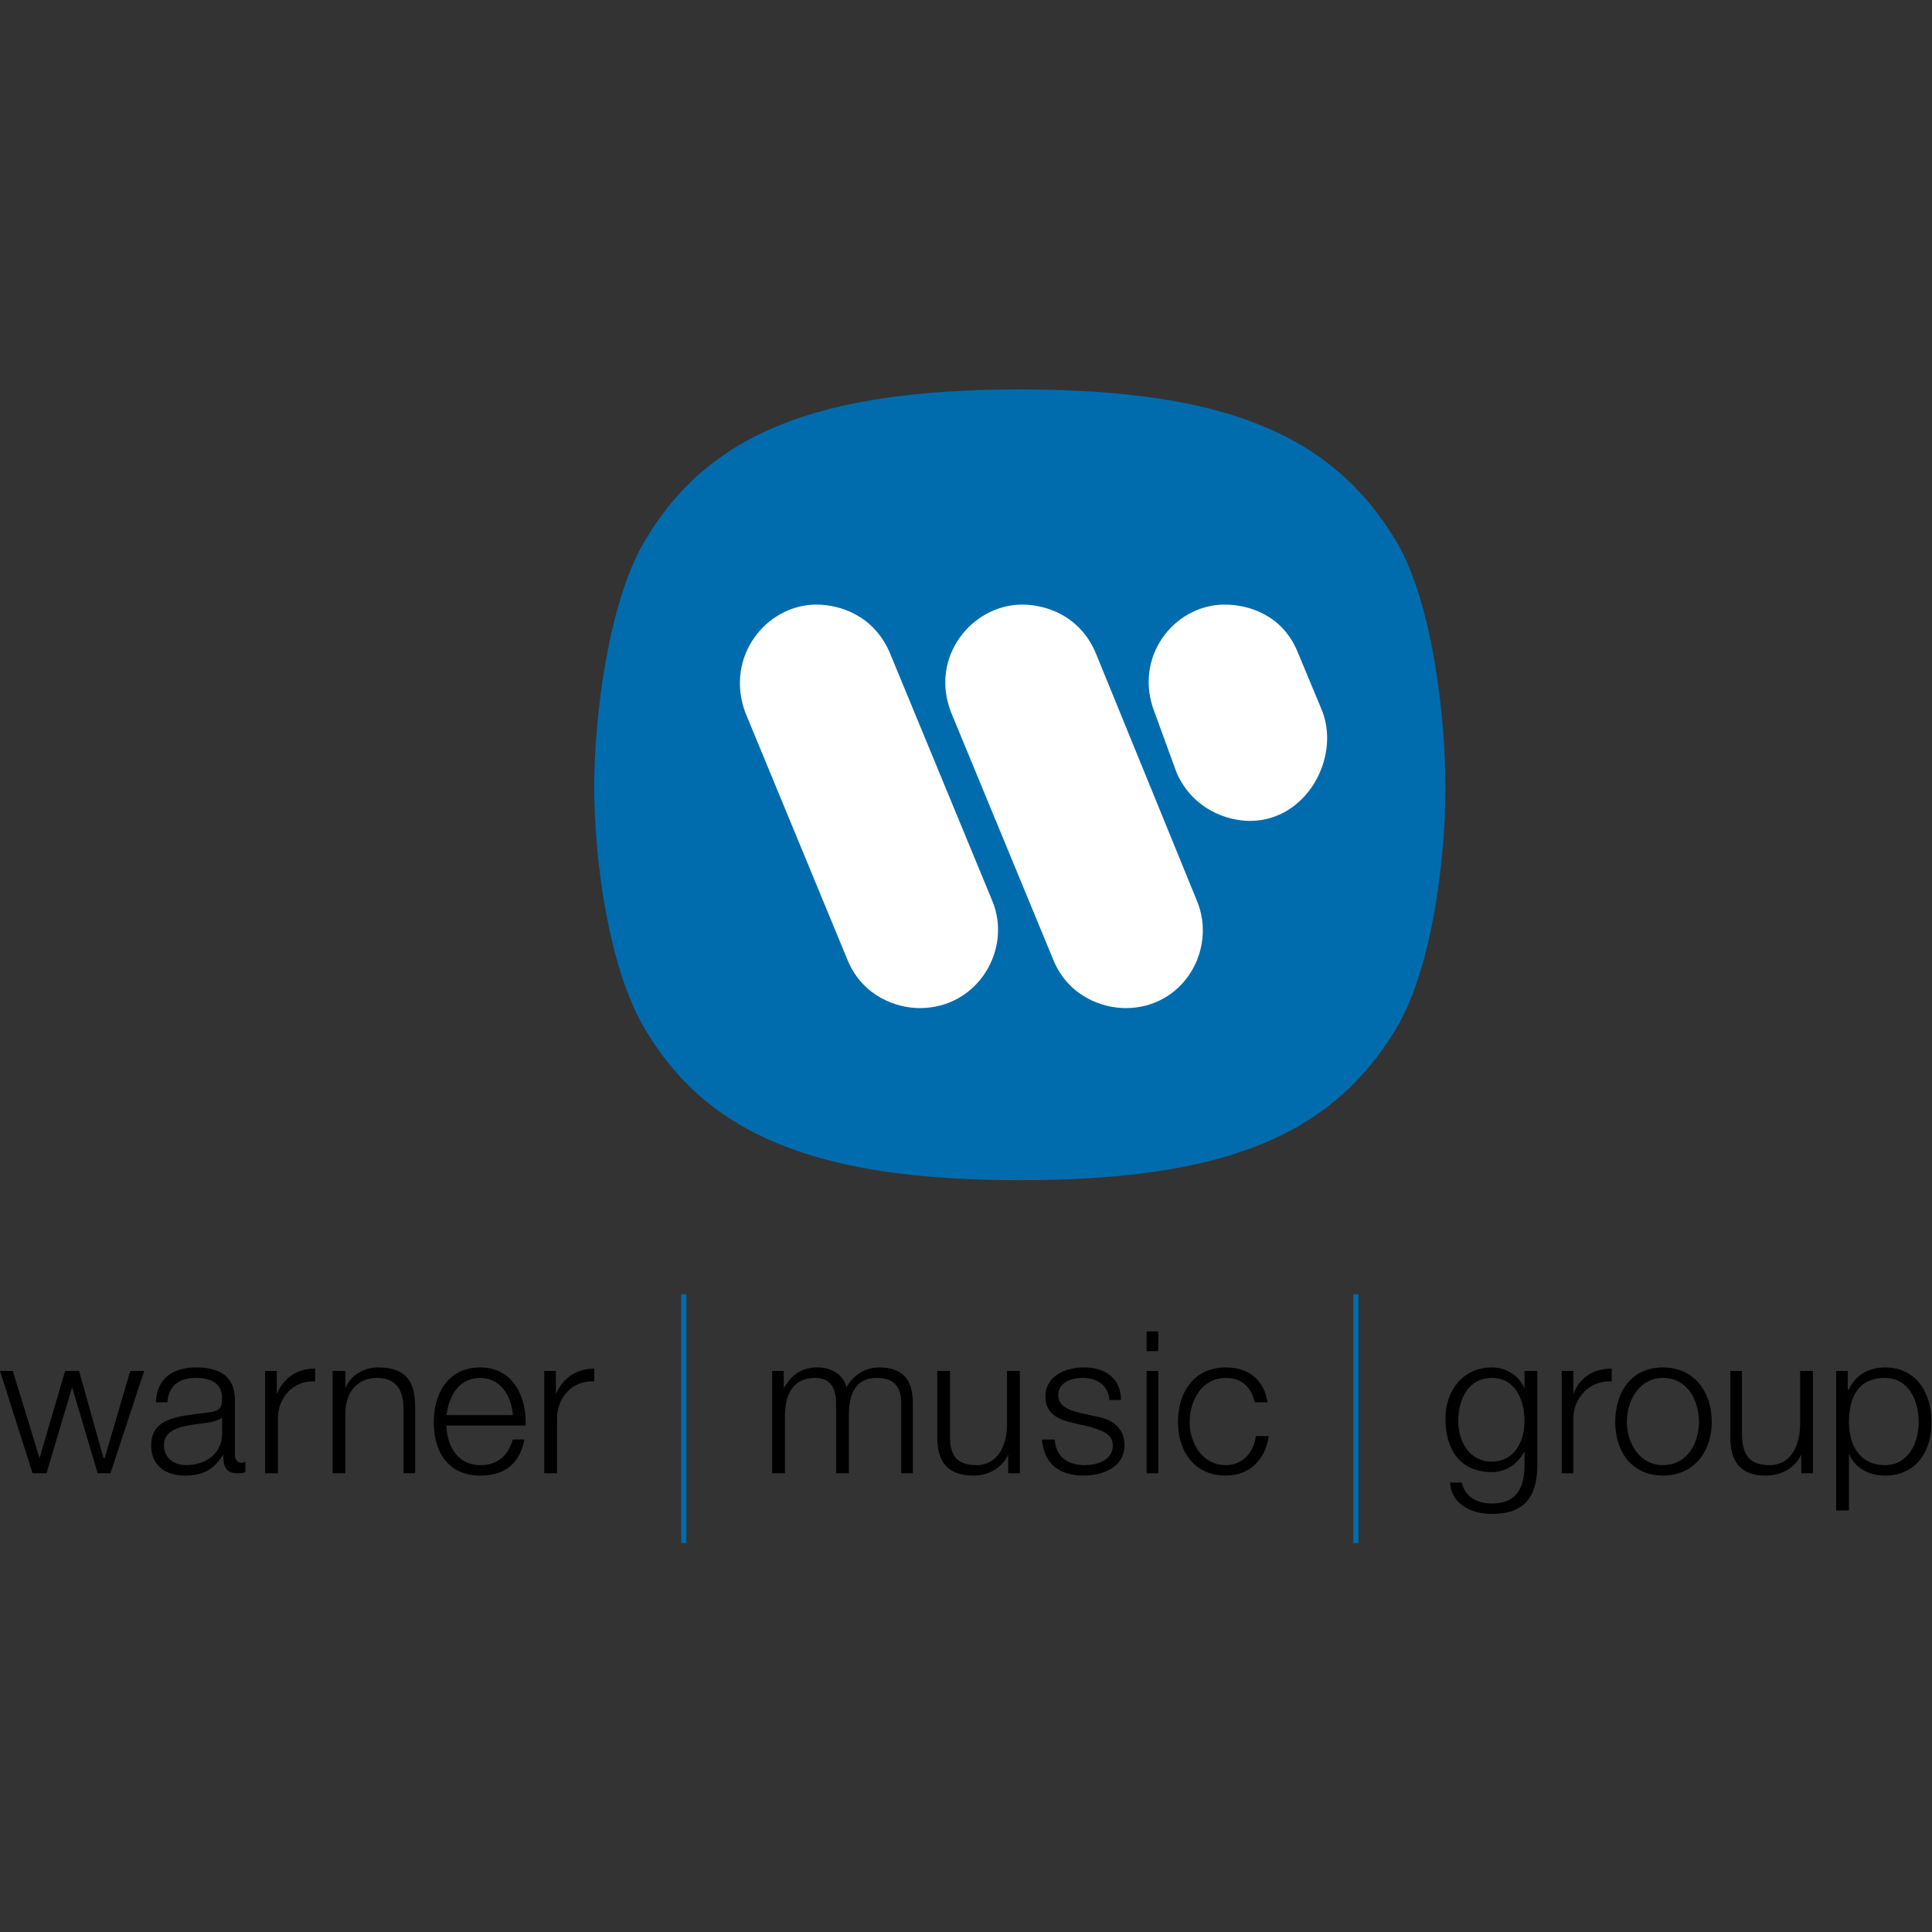 <?xml version="1.0" encoding="UTF-8" standalone="no"?>
<svg
   xmlns:dc="http://purl.org/dc/elements/1.1/"
   xmlns:cc="http://creativecommons.org/ns#"
   xmlns:rdf="http://www.w3.org/1999/02/22-rdf-syntax-ns#"
   xmlns:svg="http://www.w3.org/2000/svg"
   xmlns="http://www.w3.org/2000/svg"
   viewBox="0 0 240 240"
   height="240"
   width="240"
   xml:space="preserve"
   id="svg2"
   version="1.1"><rect x="0" y="0" width="240" height="240" fill="#333333" stroke="none"/><defs
     id="defs6"><clipPath
       id="clipPath22"
       clipPathUnits="userSpaceOnUse"><path
         id="path20"
         d="M 0,180 H 180 V 0 H 0 Z" /></clipPath></defs><g
     transform="matrix(1.333,0,0,-1.333,0,240)"
     id="g10"><g
       transform="translate(63.721,59.44)"
       id="g12"><path
         id="path14"
         style="fill:none;stroke:#006cad;stroke-width:0.482;stroke-linecap:butt;stroke-linejoin:miter;stroke-miterlimit:2.613;stroke-dasharray:none;stroke-opacity:1"
         d="M 0,0 V -23.19" /></g><g
       id="g16"><g
         clip-path="url(#clipPath22)"
         id="g18"><g
           transform="translate(134.702,106.689)"
           id="g24"><path
             id="path26"
             style="fill:#006cad;fill-opacity:1;fill-rule:evenodd;stroke:none"
             d="m 0,0 c 0,-6.61 -1.192,-16.689 -4.552,-22.432 -5.96,-9.969 -15.929,-14.196 -35.111,-14.196 -18.964,0 -29.151,4.227 -35.003,14.196 -3.359,5.743 -4.66,15.822 -4.66,22.432 0,6.502 1.301,17.122 4.66,22.865 5.852,9.971 15.93,14.197 35.003,14.197 19.182,0 29.151,-4.226 35.111,-14.197 C -1.192,17.122 0,6.502 0,0" /></g><g
           transform="translate(79.001,90.541)"
           id="g28"><path
             id="path30"
             style="fill:#ffffff;fill-opacity:1;fill-rule:evenodd;stroke:none"
             d="m 0,0 c 1.409,-3.358 4.551,-4.442 6.719,-4.442 5.418,0 8.669,5.526 6.719,10.077 L 3.901,28.717 c -1.517,3.469 -4.66,4.444 -6.827,4.444 -4.66,0 -8.561,-4.877 -6.61,-10.078 z m 30.668,17.447 c 1.517,-3.359 4.66,-4.443 6.828,-4.443 5.309,0 8.561,6.069 6.61,10.512 l -2.168,5.201 c -1.408,3.469 -4.551,4.444 -6.827,4.444 -4.658,0 -8.561,-4.877 -6.501,-10.078 z M 19.181,0 c 1.409,-3.358 4.552,-4.442 6.719,-4.442 5.418,0 8.561,5.526 6.61,10.077 l -9.427,23.082 c -1.517,3.469 -4.66,4.444 -6.828,4.444 -4.659,0 -8.669,-4.877 -6.61,-10.078 z" /></g><g
           transform="translate(0,52.287)"
           id="g32"><path
             id="path34"
             style="fill:#000000;fill-opacity:1;fill-rule:evenodd;stroke:none"
             d="M 0,0 H 1.192 L 3.685,-8.128 6.069,0 h 1.3 L 9.645,-8.128 H 9.753 L 12.137,0 h 1.301 L 10.295,-9.536 H 9.103 L 6.719,-1.517 4.335,-9.536 h -1.3 z" /></g><g
           transform="translate(15.605,49.362)"
           id="g36"><path
             id="path38"
             style="fill:#000000;fill-opacity:1;fill-rule:evenodd;stroke:none"
             d="m 0,0 c 0.108,1.624 1.192,2.274 2.601,2.274 1.409,0 2.492,-0.431 2.492,-1.95 0,-1.084 -0.542,-1.192 -1.517,-1.301 -2.493,-0.325 -5.093,-0.433 -5.093,-3.034 0,-1.95 1.409,-2.816 3.143,-2.816 1.842,0 2.709,0.65 3.576,1.95 0,-1.084 0.216,-1.734 1.3,-1.734 0.325,0 0.542,0 0.759,0.108 v 0.976 c 0,0 -0.217,-0.108 -0.325,-0.108 -0.434,0 -0.651,0.324 -0.651,0.758 V 0.216 C 6.285,2.709 4.443,3.251 2.709,3.251 0.542,3.251 -0.975,2.274 -1.083,0 Z m 5.093,-2.927 c 0,-1.842 -1.517,-2.927 -3.359,-2.927 -1.084,0 -2.059,0.651 -2.059,1.843 0,1.843 2.385,1.843 4.443,2.168 0.325,0.109 0.759,0.217 0.975,0.433 z" /></g><g
           transform="translate(24.707,52.287)"
           id="g40"><path
             id="path42"
             style="fill:#000000;fill-opacity:1;fill-rule:evenodd;stroke:none"
             d="m 0,0 h 1.084 v -2.167 c 0.65,1.517 1.843,2.385 3.577,2.385 V -0.975 C 2.602,-0.866 1.192,-2.493 1.192,-4.443 V -9.536 H 0 Z" /></g><g
           transform="translate(30.993,52.287)"
           id="g44"><path
             id="path46"
             style="fill:#000000;fill-opacity:1;fill-rule:evenodd;stroke:none"
             d="m 0,0 h 1.192 v -1.625 c 0.434,1.192 1.734,1.951 3.035,1.951 2.709,0 3.467,-1.408 3.467,-3.685 V -9.536 H 6.61 v 5.961 c 0,1.625 -0.541,2.925 -2.492,2.925 -1.842,0 -2.926,-1.409 -2.926,-3.251 V -9.536 H 0 Z" /></g><g
           transform="translate(48.983,47.194)"
           id="g48"><path
             id="path50"
             style="fill:#000000;fill-opacity:1;fill-rule:evenodd;stroke:none"
             d="m 0,0 c 0.108,2.708 -1.192,5.419 -4.227,5.419 -3.034,0 -4.335,-2.493 -4.335,-5.094 0,-2.71 1.301,-4.984 4.335,-4.984 2.385,0 3.685,1.192 4.118,3.358 h -1.083 c -0.434,-1.408 -1.301,-2.385 -3.035,-2.385 -2.275,0 -3.143,2.059 -3.143,3.686 z m -7.37,0.976 c 0.218,1.842 1.193,3.466 3.143,3.466 1.843,0 2.926,-1.624 3.035,-3.466 z" /></g><g
           transform="translate(50.717,52.287)"
           id="g52"><path
             id="path54"
             style="fill:#000000;fill-opacity:1;fill-rule:evenodd;stroke:none"
             d="M 0,0 H 1.083 V -2.167 C 1.733,-0.65 3.034,0.218 4.66,0.218 V -0.975 C 2.6,-0.866 1.192,-2.493 1.192,-4.443 V -9.536 H 0 Z" /></g><g
           transform="translate(71.957,52.287)"
           id="g56"><path
             id="path58"
             style="fill:#000000;fill-opacity:1;fill-rule:evenodd;stroke:none"
             d="m 0,0 h 1.084 v -1.625 c 0.65,1.192 1.625,1.951 3.143,1.951 1.3,0 2.383,-0.65 2.709,-1.843 0.65,1.193 1.842,1.843 3.034,1.843 2.167,0 3.143,-1.085 3.143,-3.361 v -6.501 h -1.084 v 6.501 c 0,1.518 -0.65,2.385 -2.276,2.385 -2.059,0 -2.601,-1.624 -2.601,-3.467 V -9.536 H 5.96 v 6.501 c 0,1.303 -0.433,2.385 -1.95,2.385 -2.059,0 -2.818,-1.517 -2.818,-3.577 v -5.309 l -1.192,0 z" /></g><g
           transform="translate(95.039,42.751)"
           id="g60"><path
             id="path62"
             style="fill:#000000;fill-opacity:1;fill-rule:evenodd;stroke:none"
             d="m 0,0 h -1.083 v 1.734 c -0.65,-1.299 -1.843,-1.95 -3.252,-1.95 -2.492,0 -3.359,1.408 -3.359,3.574 v 6.178 h 1.192 V 3.358 c 0,-1.732 0.65,-2.6 2.492,-2.6 1.951,0 2.818,1.843 2.818,3.793 v 4.985 l 1.192,0 z" /></g><g
           transform="translate(103.384,49.578)"
           id="g64"><path
             id="path66"
             style="fill:#000000;fill-opacity:1;fill-rule:evenodd;stroke:none"
             d="m 0,0 c -0.108,1.408 -1.192,2.059 -2.493,2.059 -1.083,0 -2.276,-0.432 -2.276,-1.624 0,-1.085 1.193,-1.411 1.952,-1.627 l 1.516,-0.326 c 1.408,-0.216 2.709,-0.974 2.709,-2.709 0,-2.058 -2.058,-2.816 -3.793,-2.816 -2.167,0 -3.683,0.974 -3.9,3.358 h 1.192 c 0.108,-1.626 1.191,-2.384 2.818,-2.384 1.083,0 2.6,0.434 2.6,1.842 0,1.084 -1.084,1.409 -2.168,1.735 l -1.408,0.326 c -1.518,0.324 -2.709,0.866 -2.709,2.49 0,1.952 1.95,2.711 3.575,2.711 1.951,0 3.468,-0.976 3.468,-3.035 z" /></g><path
           id="path68"
           style="fill:#000000;fill-opacity:1;fill-rule:evenodd;stroke:none"
           d="m 106.852,55.972 h 1.084 v -1.843 h -1.084 z m 0,-3.685 h 1.084 v -9.536 h -1.084 z" /><g
           transform="translate(116.929,49.362)"
           id="g70"><path
             id="path72"
             style="fill:#000000;fill-opacity:1;fill-rule:evenodd;stroke:none"
             d="m 0,0 c -0.323,1.408 -1.19,2.274 -2.708,2.274 -2.168,0 -3.359,-2.058 -3.359,-4.117 0,-1.952 1.191,-4.011 3.359,-4.011 1.518,0 2.601,1.085 2.817,2.711 h 1.193 c -0.325,-2.276 -1.843,-3.684 -4.01,-3.684 -2.927,0 -4.443,2.274 -4.443,4.984 0,2.818 1.516,5.094 4.443,5.094 2.059,0 3.575,-1.085 3.9,-3.251 z" /></g><g
           transform="translate(143.263,52.287)"
           id="g74"><path
             id="path76"
             style="fill:#000000;fill-opacity:1;fill-rule:evenodd;stroke:none"
             d="m 0,0 h -1.191 v -1.625 c -0.434,1.083 -1.626,1.951 -3.036,1.951 -2.708,0 -4.334,-2.169 -4.334,-4.769 0,-2.817 1.301,-4.985 4.334,-4.985 1.41,0 2.493,0.868 3.036,1.95 v -1.3 c 0,-2.277 -0.867,-3.576 -3.036,-3.576 -1.299,0 -2.492,0.541 -2.817,1.952 h -1.083 c 0.107,-2.061 2.06,-2.927 3.9,-2.927 3.144,0 4.227,1.734 4.227,4.551 z m -4.227,-8.452 c -2.166,0 -3.142,1.95 -3.142,3.793 0,2.058 0.976,4.009 3.142,4.009 2.169,0 3.036,-2.059 3.036,-4.009 0,-1.95 -0.976,-3.793 -3.036,-3.793" /></g><g
           transform="translate(145.538,52.287)"
           id="g78"><path
             id="path80"
             style="fill:#000000;fill-opacity:1;fill-rule:evenodd;stroke:none"
             d="M 0,0 H 1.085 V -2.167 C 1.626,-0.65 2.927,0.218 4.66,0.218 V -0.975 C 2.602,-0.866 1.085,-2.493 1.085,-4.443 V -9.536 H 0 Z" /></g><g
           transform="translate(154.967,52.613)"
           id="g82"><path
             id="path84"
             style="fill:#000000;fill-opacity:1;fill-rule:evenodd;stroke:none"
             d="m 0,0 c -2.926,0 -4.443,-2.276 -4.443,-5.094 0,-2.71 1.517,-4.984 4.443,-4.984 2.926,0 4.552,2.274 4.552,4.984 C 4.552,-2.276 2.926,0 0,0 m 0,-0.977 c 2.276,0 3.359,-2.058 3.359,-4.117 0,-1.952 -1.083,-4.01 -3.359,-4.01 -2.167,0 -3.359,2.058 -3.359,4.01 0,2.059 1.192,4.117 3.359,4.117" /></g><g
           transform="translate(168.947,42.751)"
           id="g86"><path
             id="path88"
             style="fill:#000000;fill-opacity:1;fill-rule:evenodd;stroke:none"
             d="m 0,0 h -1.085 v 1.734 c -0.649,-1.299 -1.842,-1.95 -3.359,-1.95 -2.384,0 -3.25,1.408 -3.25,3.574 v 6.178 h 1.083 V 3.358 c 0.108,-1.732 0.758,-2.6 2.601,-2.6 1.95,0 2.818,1.843 2.818,3.793 v 4.985 l 1.192,0 z" /></g><g
           transform="translate(171.114,39.282)"
           id="g90"><path
             id="path92"
             style="fill:#000000;fill-opacity:1;fill-rule:evenodd;stroke:none"
             d="m 0,0 h 1.191 v 5.312 c 0.542,-1.409 1.952,-2.059 3.36,-2.059 2.927,0 4.335,2.274 4.335,4.984 0,2.709 -1.408,5.094 -4.335,5.094 -1.518,0 -2.818,-0.759 -3.36,-2.059 H 1.083 v 1.733 l -1.083,0 z m 7.693,8.237 c 0,-1.952 -0.974,-4.01 -3.142,-4.01 -2.492,0 -3.36,2.058 -3.36,4.01 0,2.167 0.759,4.117 3.36,4.117 2.168,0 3.142,-2.058 3.142,-4.117" /></g><g
           transform="translate(126.357,59.44)"
           id="g94"><path
             id="path96"
             style="fill:none;stroke:#006cad;stroke-width:0.482;stroke-linecap:butt;stroke-linejoin:miter;stroke-miterlimit:2.613;stroke-dasharray:none;stroke-opacity:1"
             d="M 0,0 V -23.19" /></g></g></g></g></svg>